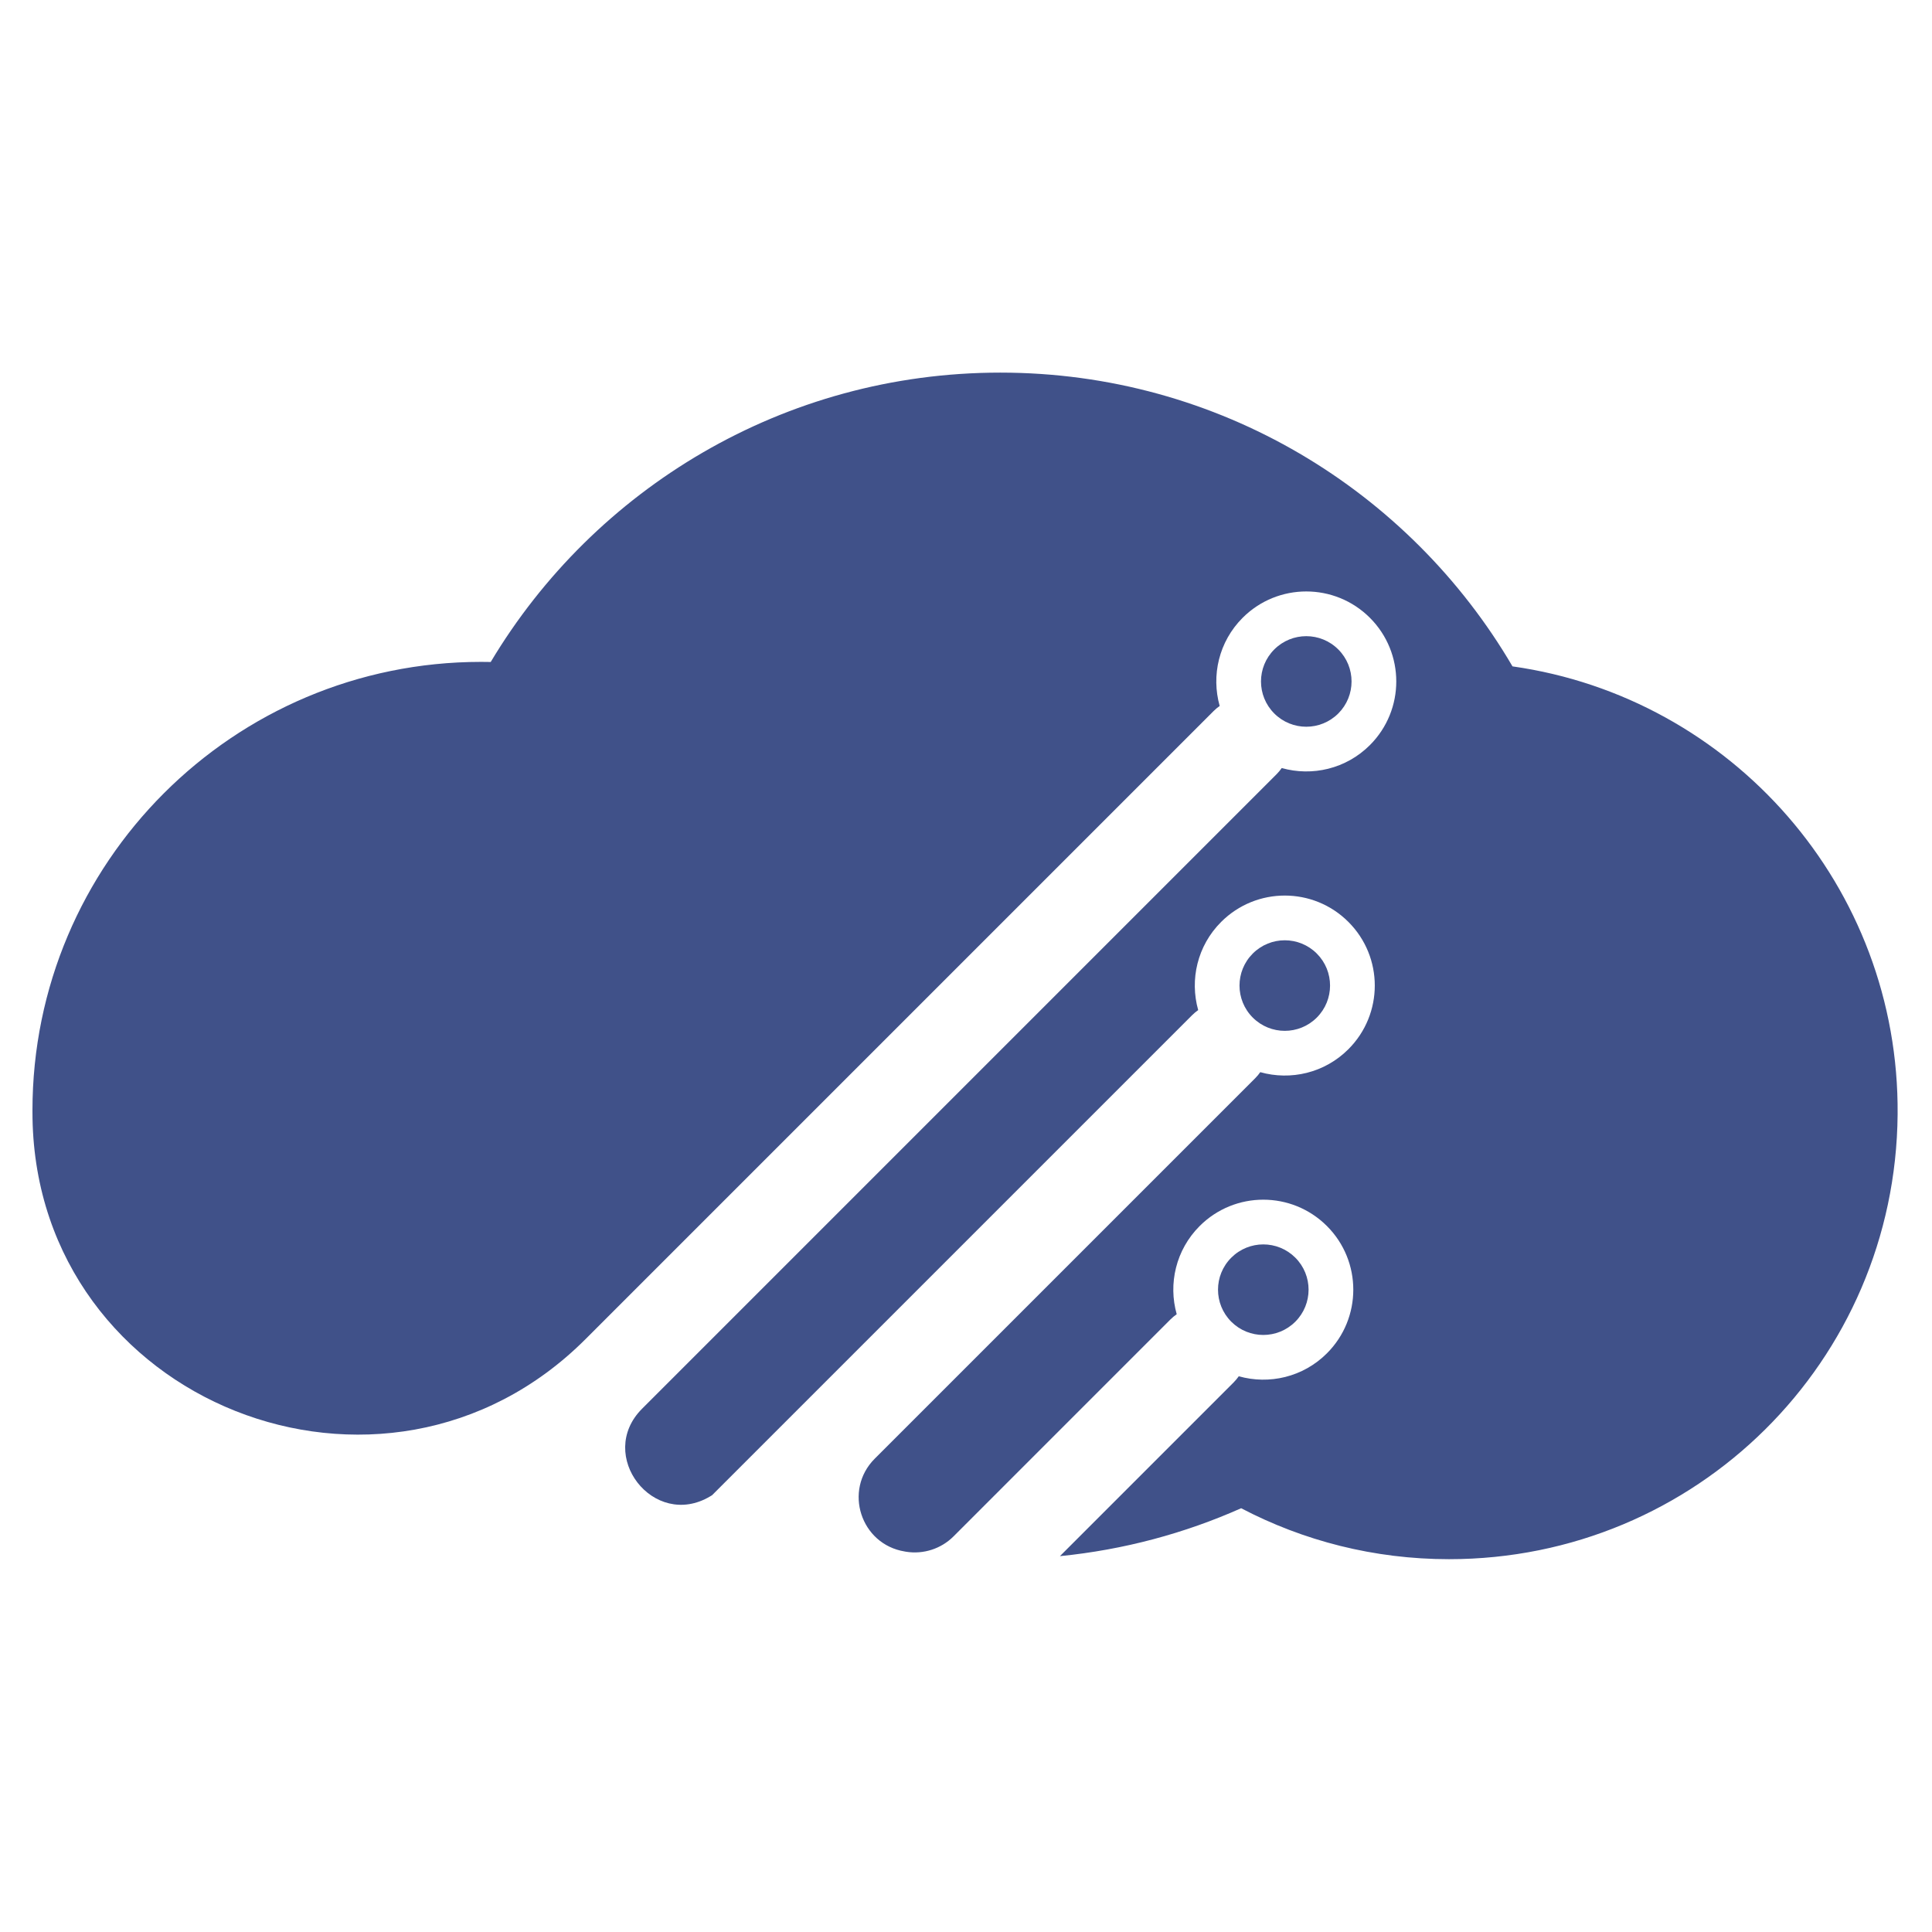 <svg xmlns="http://www.w3.org/2000/svg" xmlns:xlink="http://www.w3.org/1999/xlink" width="600" zoomAndPan="magnify" viewBox="0 0 450 450" height="600" preserveAspectRatio="xMidYMid meet" version="1.0"><defs><clipPath id="133f0d2ebb"><path d="M 7.559 86.652 L 442 86.652 L 442 363.402 L 7.559 363.402 Z M 7.559 86.652 " clip-rule="nonzero"/></clipPath></defs><g clip-path="url(#133f0d2ebb)"><path fill="#405189" d="M 352.289 155.211 C 328.305 114.277 283.863 86.789 232.992 86.789 C 182.547 86.789 138.422 113.828 114.297 154.188 C 113.555 154.176 112.809 154.164 112.062 154.164 C 54.348 154.164 7.559 200.949 7.559 258.66 C 7.559 259.281 7.566 259.898 7.574 260.512 C 8.727 326.793 89.504 358.785 136.375 311.914 L 282.668 165.621 C 283.113 165.176 283.59 164.781 284.09 164.438 C 282.098 157.371 283.871 149.461 289.434 143.898 C 297.617 135.715 310.891 135.715 319.078 143.898 C 327.266 152.086 327.266 165.359 319.078 173.547 C 313.516 179.105 305.609 180.887 298.539 178.891 C 298.195 179.387 297.801 179.867 297.355 180.312 L 149.559 328.113 C 138.73 338.938 152.238 356.367 165.398 348.539 C 165.551 348.449 165.699 348.355 165.852 348.266 L 277.664 236.457 C 278.109 236.012 278.586 235.617 279.082 235.27 C 277.09 228.203 278.863 220.293 284.43 214.734 C 292.617 206.547 305.887 206.547 314.07 214.734 C 322.262 222.918 322.262 236.191 314.07 244.379 C 308.512 249.945 300.605 251.719 293.539 249.727 C 293.191 250.227 292.801 250.699 292.352 251.145 L 203.746 339.75 C 196.383 347.117 200.465 359.715 210.746 361.375 C 210.852 361.395 210.949 361.414 211.051 361.43 C 215.098 362.074 219.207 360.742 222.102 357.848 L 272.656 307.289 C 273.102 306.848 273.578 306.453 274.078 306.105 C 272.082 299.035 273.863 291.129 279.422 285.57 C 287.609 277.383 300.883 277.383 309.07 285.57 C 317.254 293.758 317.254 307.027 309.07 315.211 C 303.508 320.777 295.598 322.555 288.535 320.559 C 288.184 321.059 287.793 321.531 287.348 321.98 L 246.875 362.457 C 261.766 360.973 275.973 357.133 289.09 351.297 C 303.562 358.875 320.027 363.164 337.496 363.164 C 395.043 363.164 441.508 317.109 441.992 259.562 C 442.441 206.469 403.285 162.438 352.289 155.211 " fill-opacity="1" fill-rule="nonzero"/></g><path fill="#405189" d="M 301.703 307.848 C 305.824 303.73 305.824 297.051 301.703 292.934 C 297.582 288.816 290.91 288.816 286.793 292.934 C 282.668 297.051 282.668 303.73 286.789 307.852 C 290.91 311.969 297.582 311.965 301.703 307.848 " fill-opacity="1" fill-rule="nonzero"/><path fill="#405189" d="M 311.715 166.18 C 315.832 162.062 315.832 155.387 311.715 151.27 C 307.594 147.145 300.918 147.148 296.801 151.27 C 292.68 155.387 292.68 162.062 296.801 166.18 C 300.918 170.301 307.594 170.301 311.715 166.18 " fill-opacity="1" fill-rule="nonzero"/><path fill="#405189" d="M 306.707 237.012 C 310.824 232.898 310.824 226.219 306.707 222.102 C 302.59 217.98 295.91 217.98 291.793 222.102 C 287.676 226.219 287.676 232.898 291.793 237.012 C 295.91 241.133 302.59 241.133 306.707 237.012 " fill-opacity="1" fill-rule="nonzero"/></svg>